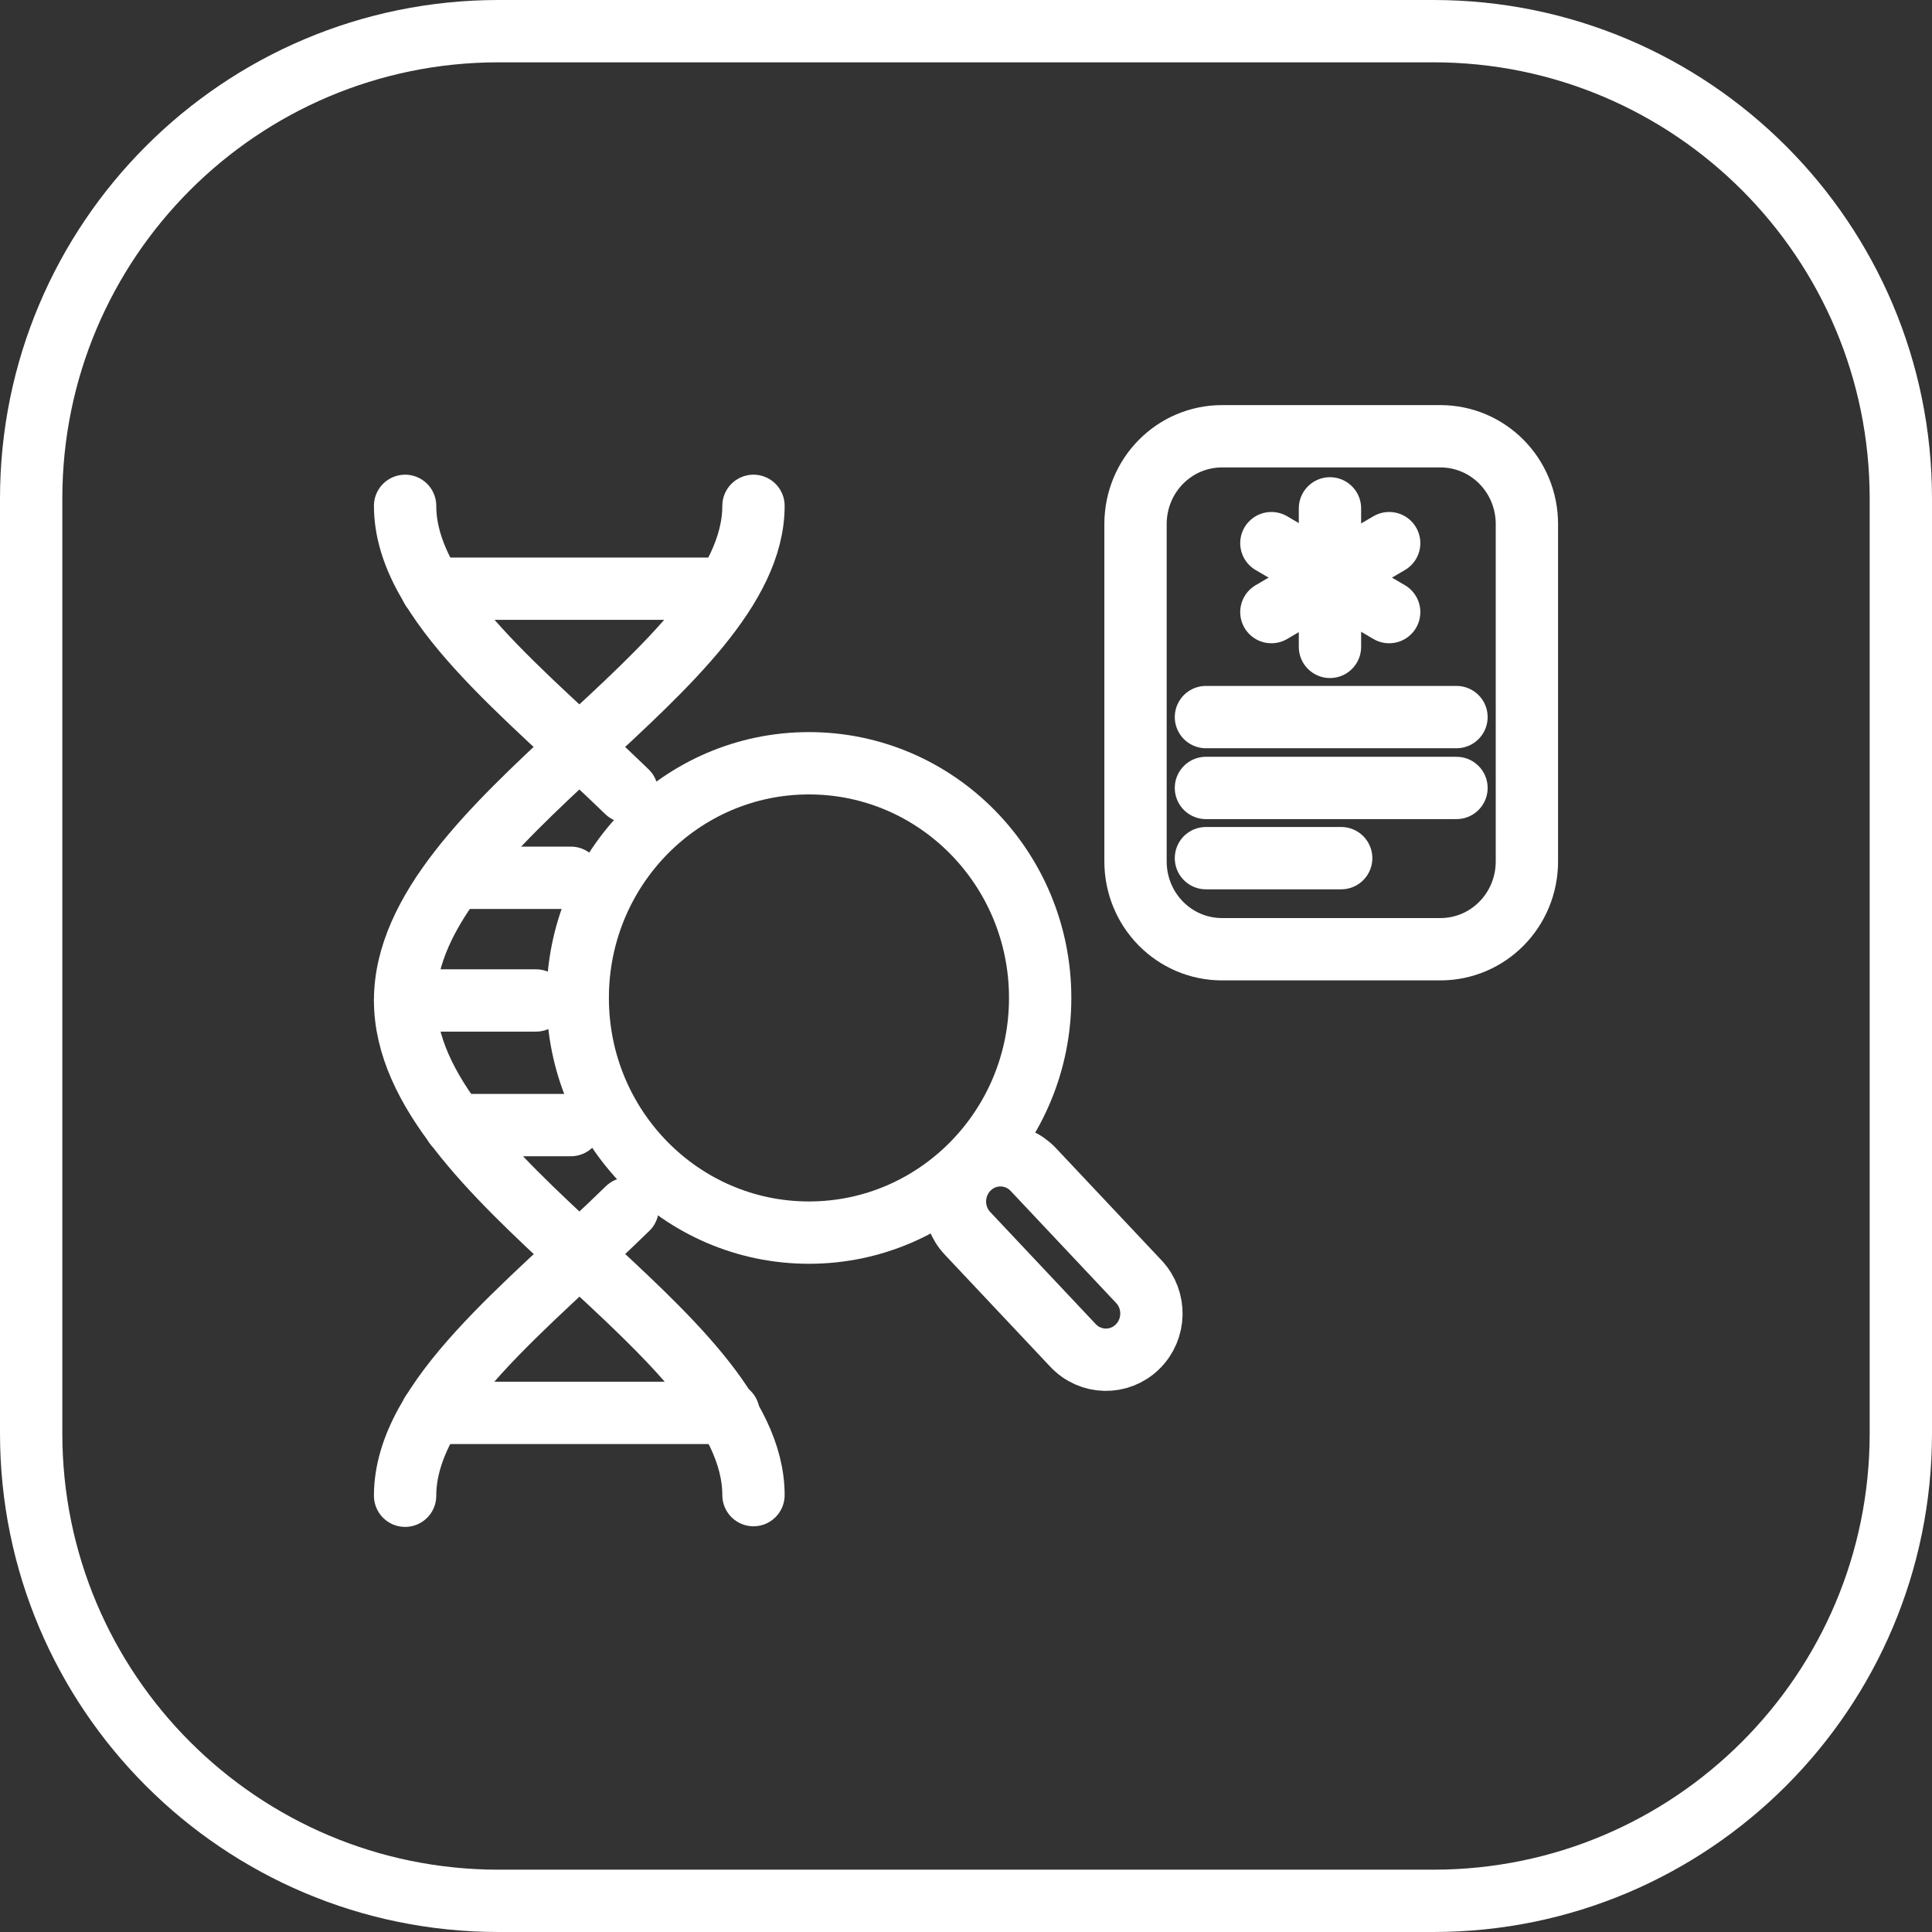 <svg width="62" height="62" viewBox="0 0 62 62" fill="none" xmlns="http://www.w3.org/2000/svg">
<rect x="0" y="0" width="62" height="62" fill="#333333" stroke="none"/>
<path d="M46 1H16C7.716 1 1 7.716 1 16V46C1 54.284 7.716 61 16 61H46C54.284 61 61 54.284 61 46V16C61 7.716 54.284 1 46 1Z" stroke="white" stroke-width="2" stroke-miterlimit="10"/>
<path d="M25.96 39.556C30.058 39.556 33.38 36.184 33.38 32.025C33.38 27.866 30.058 24.494 25.96 24.494C21.862 24.494 18.54 27.866 18.54 32.025C18.54 36.184 21.862 39.556 25.96 39.556Z" stroke="white" stroke-width="2" stroke-miterlimit="10" stroke-linecap="round" stroke-linejoin="round"/>
<path d="M36.547 41.13L33.16 37.532C32.604 36.941 31.68 36.92 31.097 37.485C30.514 38.051 30.492 38.988 31.049 39.58L34.435 43.177C34.992 43.769 35.916 43.79 36.499 43.224C37.082 42.659 37.103 41.721 36.547 41.13Z" stroke="white" stroke-width="2" stroke-miterlimit="10" stroke-linecap="round" stroke-linejoin="round"/>
<path d="M24.18 16.233C24.18 21.49 13 26.321 13 32.106C13 37.891 24.18 42.722 24.18 47.98" stroke="white" stroke-width="2" stroke-miterlimit="10" stroke-linecap="round" stroke-linejoin="round"/>
<path d="M13 48C13 44.874 16.94 41.91 20.14 38.784" stroke="white" stroke-width="2" stroke-miterlimit="10" stroke-linecap="round" stroke-linejoin="round"/>
<path d="M13 16.233C13 19.339 16.92 22.302 20.12 25.408" stroke="white" stroke-width="2" stroke-miterlimit="10" stroke-linecap="round" stroke-linejoin="round"/>
<path d="M13.86 18.892H23.3" stroke="white" stroke-width="2" stroke-miterlimit="10" stroke-linecap="round" stroke-linejoin="round"/>
<path d="M13.86 45.341H23.38" stroke="white" stroke-width="2" stroke-miterlimit="10" stroke-linecap="round" stroke-linejoin="round"/>
<path d="M14.6 36.105H18.32" stroke="white" stroke-width="2" stroke-miterlimit="10" stroke-linecap="round" stroke-linejoin="round"/>
<path d="M14.6 28.169H18.32" stroke="white" stroke-width="2" stroke-miterlimit="10" stroke-linecap="round" stroke-linejoin="round"/>
<path d="M13 32.106H17.2" stroke="white" stroke-width="2" stroke-miterlimit="10" stroke-linecap="round" stroke-linejoin="round"/>
<path d="M46.22 30.462H39.22C37.68 30.462 36.44 29.204 36.44 27.641V16.822C36.44 15.258 37.68 14 39.22 14H46.22C47.76 14 49 15.258 49 16.822V27.641C49 29.204 47.76 30.462 46.22 30.462Z" stroke="white" stroke-width="2" stroke-miterlimit="10" stroke-linecap="round" stroke-linejoin="round"/>
<path d="M42.68 16.314V20.759" stroke="white" stroke-width="2" stroke-miterlimit="10" stroke-linecap="round" stroke-linejoin="round"/>
<path d="M38.7 23.012H46.74" stroke="white" stroke-width="2" stroke-miterlimit="10" stroke-linecap="round" stroke-linejoin="round"/>
<path d="M38.7 25.286H46.74" stroke="white" stroke-width="2" stroke-miterlimit="10" stroke-linecap="round" stroke-linejoin="round"/>
<path d="M38.7 27.539H43.04" stroke="white" stroke-width="2" stroke-miterlimit="10" stroke-linecap="round" stroke-linejoin="round"/>
<path d="M40.8 17.43L44.58 19.643" stroke="white" stroke-width="2" stroke-miterlimit="10" stroke-linecap="round" stroke-linejoin="round"/>
<path d="M40.8 19.643L44.58 17.43" stroke="white" stroke-width="2" stroke-miterlimit="10" stroke-linecap="round" stroke-linejoin="round"/>
</svg>
